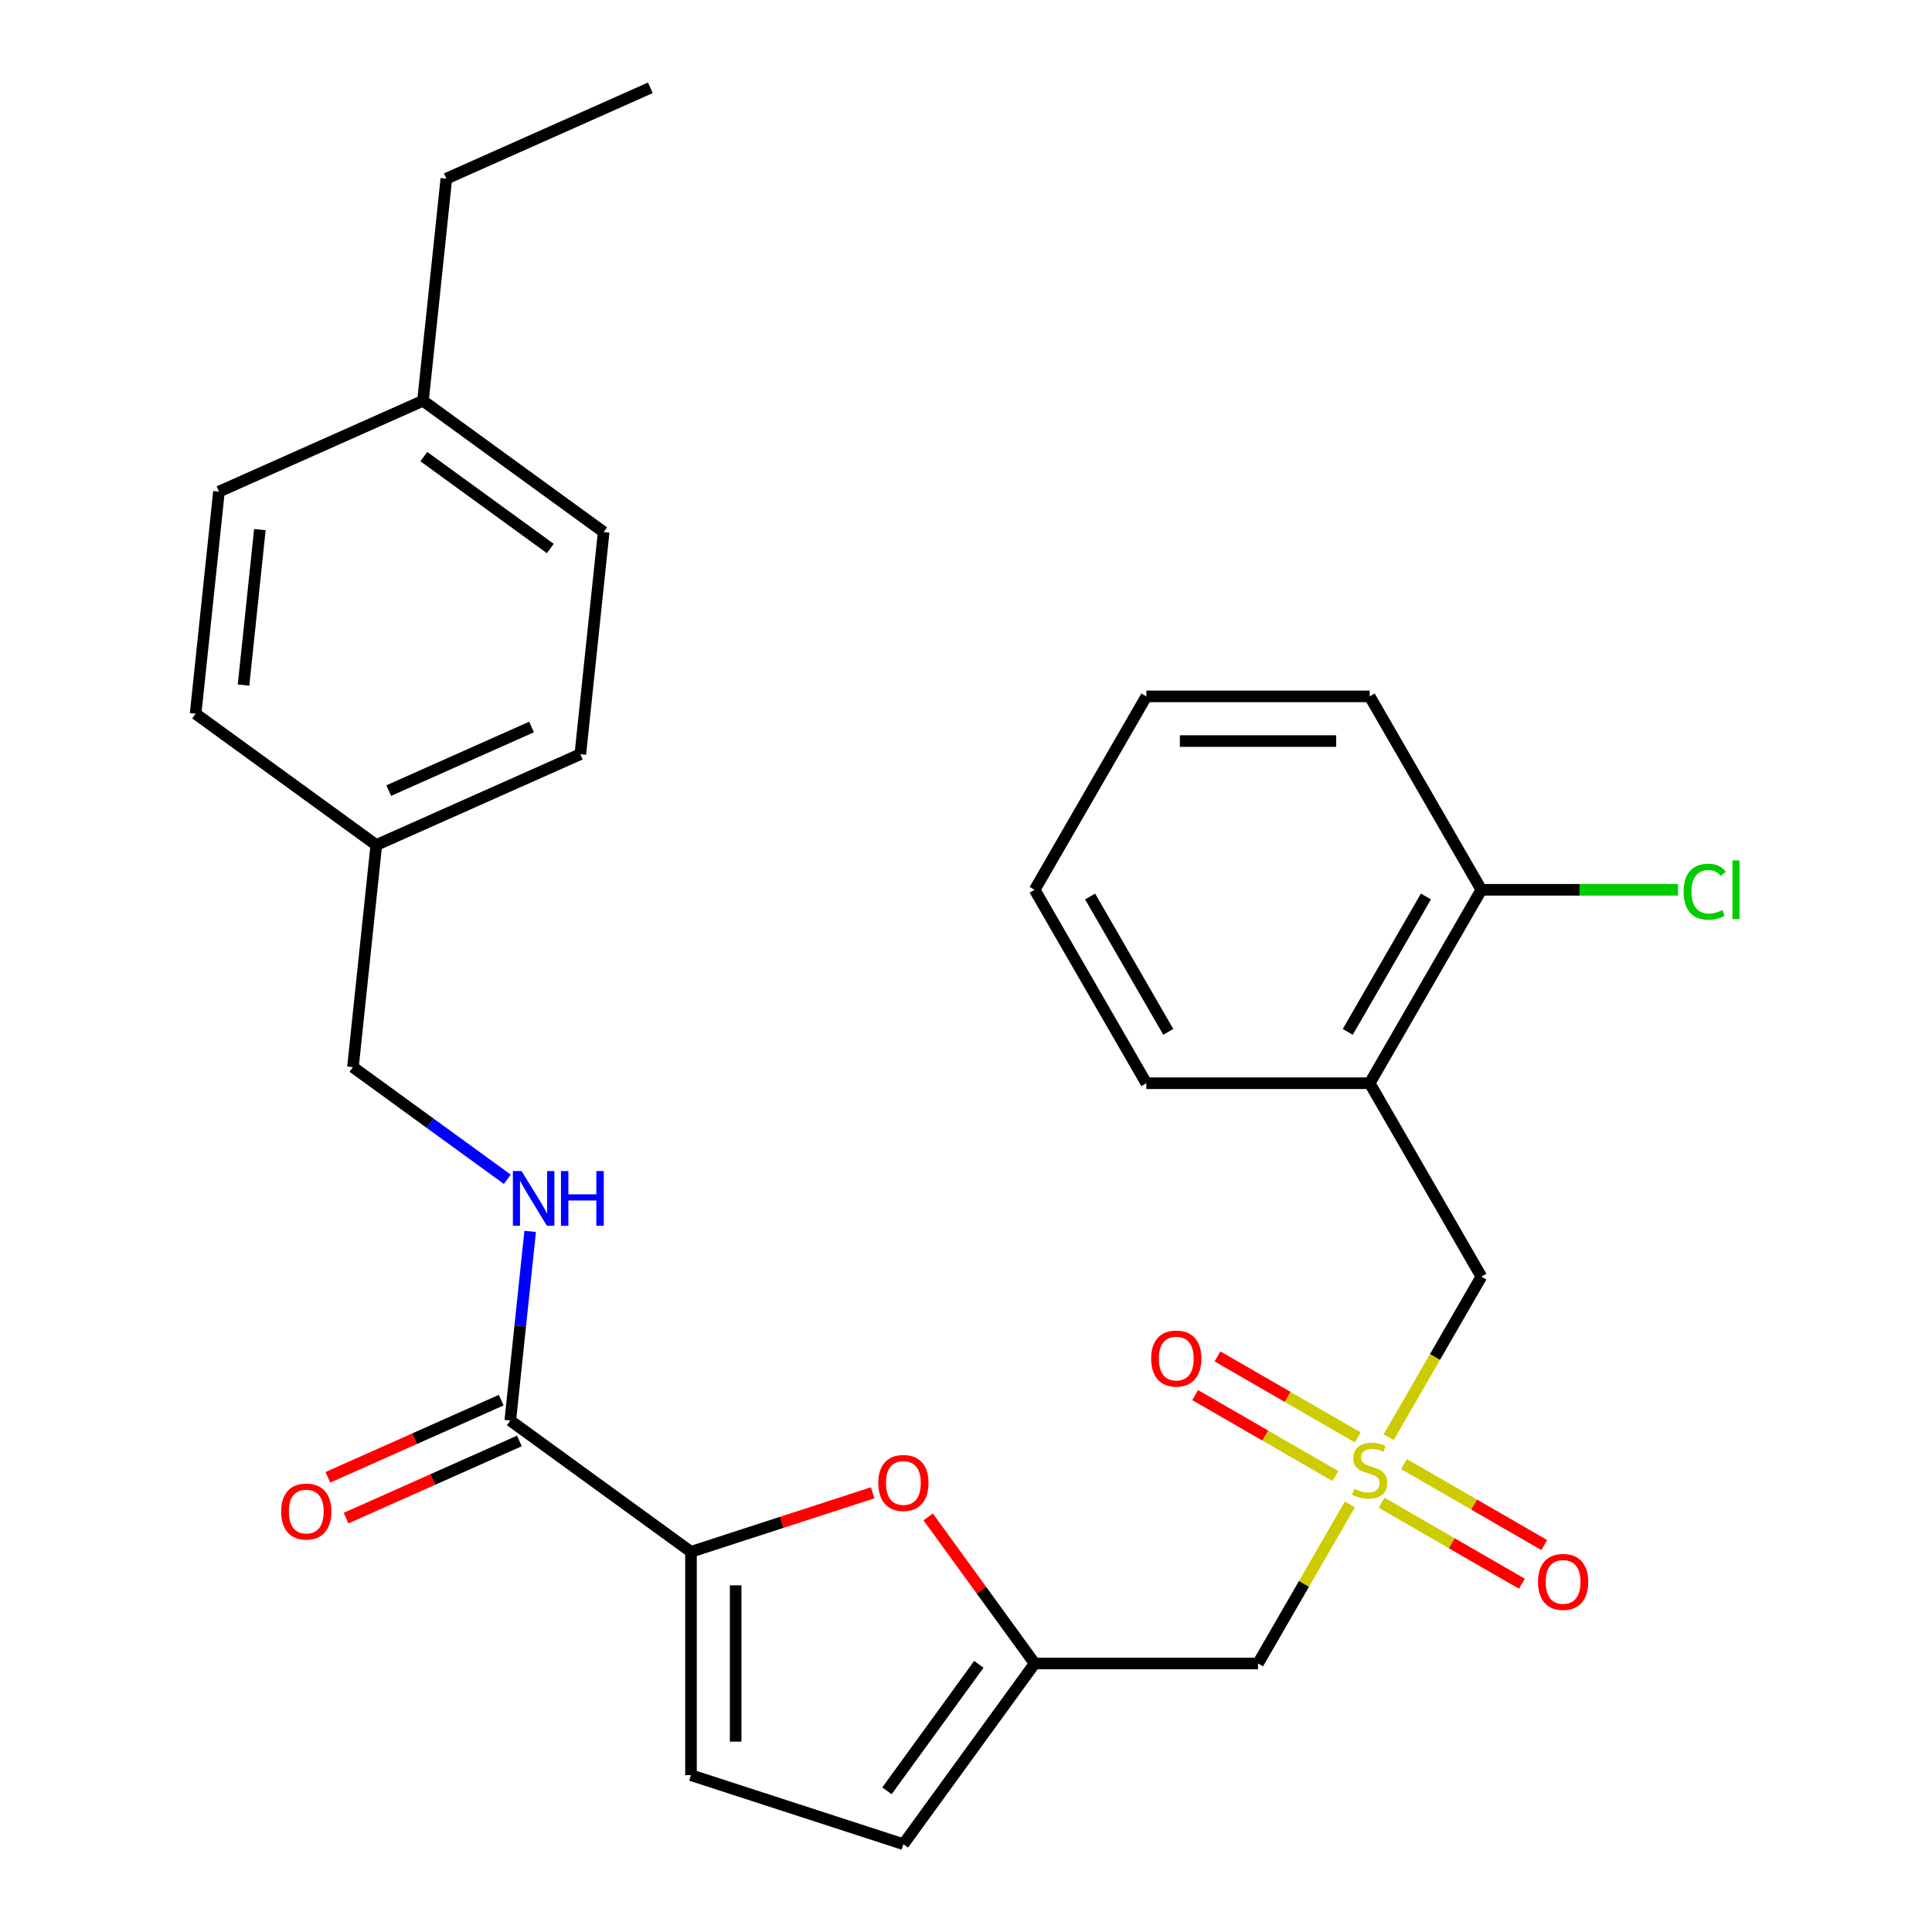 <?xml version='1.0' encoding='iso-8859-1'?>
<svg version='1.1' baseProfile='full'
              xmlns='http://www.w3.org/2000/svg'
                      xmlns:rdkit='http://www.rdkit.org/xml'
                      xmlns:xlink='http://www.w3.org/1999/xlink'
                  xml:space='preserve'
width='1000px' height='1000px' viewBox='0 0 1000 1000'>
<!-- END OF HEADER -->
<rect style='opacity:1.0;fill:#FFFFFF;stroke:none' width='1000' height='1000' x='0' y='0'> </rect>
<path class='bond-3' d='M 698.69,778.676 L 674.92,819.849' style='fill:none;fill-rule:evenodd;stroke:#CCCC00;stroke-width:6px;stroke-linecap:butt;stroke-linejoin:miter;stroke-opacity:1' />
<path class='bond-3' d='M 674.92,819.849 L 651.149,861.021' style='fill:none;fill-rule:evenodd;stroke:#000000;stroke-width:6px;stroke-linecap:butt;stroke-linejoin:miter;stroke-opacity:1' />
<path class='bond-7' d='M 718.771,743.896 L 742.761,702.344' style='fill:none;fill-rule:evenodd;stroke:#CCCC00;stroke-width:6px;stroke-linecap:butt;stroke-linejoin:miter;stroke-opacity:1' />
<path class='bond-7' d='M 742.761,702.344 L 766.751,660.791' style='fill:none;fill-rule:evenodd;stroke:#000000;stroke-width:6px;stroke-linecap:butt;stroke-linejoin:miter;stroke-opacity:1' />
<path class='bond-10' d='M 715.14,777.829 L 751.44,798.787' style='fill:none;fill-rule:evenodd;stroke:#CCCC00;stroke-width:6px;stroke-linecap:butt;stroke-linejoin:miter;stroke-opacity:1' />
<path class='bond-10' d='M 751.44,798.787 L 787.74,819.744' style='fill:none;fill-rule:evenodd;stroke:#FF0000;stroke-width:6px;stroke-linecap:butt;stroke-linejoin:miter;stroke-opacity:1' />
<path class='bond-10' d='M 726.7,757.806 L 763,778.764' style='fill:none;fill-rule:evenodd;stroke:#CCCC00;stroke-width:6px;stroke-linecap:butt;stroke-linejoin:miter;stroke-opacity:1' />
<path class='bond-10' d='M 763,778.764 L 799.3,799.721' style='fill:none;fill-rule:evenodd;stroke:#FF0000;stroke-width:6px;stroke-linecap:butt;stroke-linejoin:miter;stroke-opacity:1' />
<path class='bond-11' d='M 702.76,743.984 L 666.46,723.026' style='fill:none;fill-rule:evenodd;stroke:#CCCC00;stroke-width:6px;stroke-linecap:butt;stroke-linejoin:miter;stroke-opacity:1' />
<path class='bond-11' d='M 666.46,723.026 L 630.16,702.068' style='fill:none;fill-rule:evenodd;stroke:#FF0000;stroke-width:6px;stroke-linecap:butt;stroke-linejoin:miter;stroke-opacity:1' />
<path class='bond-11' d='M 691.2,764.007 L 654.9,743.049' style='fill:none;fill-rule:evenodd;stroke:#CCCC00;stroke-width:6px;stroke-linecap:butt;stroke-linejoin:miter;stroke-opacity:1' />
<path class='bond-11' d='M 654.9,743.049 L 618.6,722.091' style='fill:none;fill-rule:evenodd;stroke:#FF0000;stroke-width:6px;stroke-linecap:butt;stroke-linejoin:miter;stroke-opacity:1' />
<path class='bond-0' d='M 357.652,803.22 L 404.679,787.94' style='fill:none;fill-rule:evenodd;stroke:#000000;stroke-width:6px;stroke-linecap:butt;stroke-linejoin:miter;stroke-opacity:1' />
<path class='bond-0' d='M 404.679,787.94 L 451.707,772.66' style='fill:none;fill-rule:evenodd;stroke:#FF0000;stroke-width:6px;stroke-linecap:butt;stroke-linejoin:miter;stroke-opacity:1' />
<path class='bond-4' d='M 357.652,803.22 L 264.128,735.27' style='fill:none;fill-rule:evenodd;stroke:#000000;stroke-width:6px;stroke-linecap:butt;stroke-linejoin:miter;stroke-opacity:1' />
<path class='bond-28' d='M 357.652,803.22 L 357.652,918.822' style='fill:none;fill-rule:evenodd;stroke:#000000;stroke-width:6px;stroke-linecap:butt;stroke-linejoin:miter;stroke-opacity:1' />
<path class='bond-28' d='M 380.773,820.56 L 380.773,901.482' style='fill:none;fill-rule:evenodd;stroke:#000000;stroke-width:6px;stroke-linecap:butt;stroke-linejoin:miter;stroke-opacity:1' />
<path class='bond-1' d='M 480.42,785.147 L 507.983,823.084' style='fill:none;fill-rule:evenodd;stroke:#FF0000;stroke-width:6px;stroke-linecap:butt;stroke-linejoin:miter;stroke-opacity:1' />
<path class='bond-1' d='M 507.983,823.084 L 535.546,861.021' style='fill:none;fill-rule:evenodd;stroke:#000000;stroke-width:6px;stroke-linecap:butt;stroke-linejoin:miter;stroke-opacity:1' />
<path class='bond-2' d='M 535.546,861.021 L 651.149,861.021' style='fill:none;fill-rule:evenodd;stroke:#000000;stroke-width:6px;stroke-linecap:butt;stroke-linejoin:miter;stroke-opacity:1' />
<path class='bond-8' d='M 535.546,861.021 L 467.597,954.545' style='fill:none;fill-rule:evenodd;stroke:#000000;stroke-width:6px;stroke-linecap:butt;stroke-linejoin:miter;stroke-opacity:1' />
<path class='bond-8' d='M 506.649,861.46 L 459.084,926.927' style='fill:none;fill-rule:evenodd;stroke:#000000;stroke-width:6px;stroke-linecap:butt;stroke-linejoin:miter;stroke-opacity:1' />
<path class='bond-9' d='M 264.128,735.27 L 269.273,686.311' style='fill:none;fill-rule:evenodd;stroke:#000000;stroke-width:6px;stroke-linecap:butt;stroke-linejoin:miter;stroke-opacity:1' />
<path class='bond-9' d='M 269.273,686.311 L 274.419,637.351' style='fill:none;fill-rule:evenodd;stroke:#0000FF;stroke-width:6px;stroke-linecap:butt;stroke-linejoin:miter;stroke-opacity:1' />
<path class='bond-13' d='M 259.426,724.709 L 214.567,744.682' style='fill:none;fill-rule:evenodd;stroke:#000000;stroke-width:6px;stroke-linecap:butt;stroke-linejoin:miter;stroke-opacity:1' />
<path class='bond-13' d='M 214.567,744.682 L 169.707,764.655' style='fill:none;fill-rule:evenodd;stroke:#FF0000;stroke-width:6px;stroke-linecap:butt;stroke-linejoin:miter;stroke-opacity:1' />
<path class='bond-13' d='M 268.83,745.831 L 223.97,765.804' style='fill:none;fill-rule:evenodd;stroke:#000000;stroke-width:6px;stroke-linecap:butt;stroke-linejoin:miter;stroke-opacity:1' />
<path class='bond-13' d='M 223.97,765.804 L 179.111,785.776' style='fill:none;fill-rule:evenodd;stroke:#FF0000;stroke-width:6px;stroke-linecap:butt;stroke-linejoin:miter;stroke-opacity:1' />
<path class='bond-5' d='M 357.652,918.822 L 467.597,954.545' style='fill:none;fill-rule:evenodd;stroke:#000000;stroke-width:6px;stroke-linecap:butt;stroke-linejoin:miter;stroke-opacity:1' />
<path class='bond-6' d='M 708.95,560.677 L 766.751,660.791' style='fill:none;fill-rule:evenodd;stroke:#000000;stroke-width:6px;stroke-linecap:butt;stroke-linejoin:miter;stroke-opacity:1' />
<path class='bond-12' d='M 708.95,560.677 L 766.751,460.562' style='fill:none;fill-rule:evenodd;stroke:#000000;stroke-width:6px;stroke-linecap:butt;stroke-linejoin:miter;stroke-opacity:1' />
<path class='bond-12' d='M 697.597,534.099 L 738.058,464.019' style='fill:none;fill-rule:evenodd;stroke:#000000;stroke-width:6px;stroke-linecap:butt;stroke-linejoin:miter;stroke-opacity:1' />
<path class='bond-22' d='M 708.95,560.677 L 593.347,560.677' style='fill:none;fill-rule:evenodd;stroke:#000000;stroke-width:6px;stroke-linecap:butt;stroke-linejoin:miter;stroke-opacity:1' />
<path class='bond-14' d='M 262.581,610.398 L 222.634,581.375' style='fill:none;fill-rule:evenodd;stroke:#0000FF;stroke-width:6px;stroke-linecap:butt;stroke-linejoin:miter;stroke-opacity:1' />
<path class='bond-14' d='M 222.634,581.375 L 182.687,552.351' style='fill:none;fill-rule:evenodd;stroke:#000000;stroke-width:6px;stroke-linecap:butt;stroke-linejoin:miter;stroke-opacity:1' />
<path class='bond-15' d='M 766.751,460.562 L 817.647,460.562' style='fill:none;fill-rule:evenodd;stroke:#000000;stroke-width:6px;stroke-linecap:butt;stroke-linejoin:miter;stroke-opacity:1' />
<path class='bond-15' d='M 817.647,460.562 L 868.544,460.562' style='fill:none;fill-rule:evenodd;stroke:#00CC00;stroke-width:6px;stroke-linecap:butt;stroke-linejoin:miter;stroke-opacity:1' />
<path class='bond-23' d='M 766.751,460.562 L 708.95,360.447' style='fill:none;fill-rule:evenodd;stroke:#000000;stroke-width:6px;stroke-linecap:butt;stroke-linejoin:miter;stroke-opacity:1' />
<path class='bond-16' d='M 182.687,552.351 L 194.771,437.382' style='fill:none;fill-rule:evenodd;stroke:#000000;stroke-width:6px;stroke-linecap:butt;stroke-linejoin:miter;stroke-opacity:1' />
<path class='bond-18' d='M 194.771,437.382 L 101.246,369.433' style='fill:none;fill-rule:evenodd;stroke:#000000;stroke-width:6px;stroke-linecap:butt;stroke-linejoin:miter;stroke-opacity:1' />
<path class='bond-19' d='M 194.771,437.382 L 300.379,390.362' style='fill:none;fill-rule:evenodd;stroke:#000000;stroke-width:6px;stroke-linecap:butt;stroke-linejoin:miter;stroke-opacity:1' />
<path class='bond-19' d='M 201.208,409.208 L 275.134,376.294' style='fill:none;fill-rule:evenodd;stroke:#000000;stroke-width:6px;stroke-linecap:butt;stroke-linejoin:miter;stroke-opacity:1' />
<path class='bond-17' d='M 218.938,207.444 L 312.463,275.393' style='fill:none;fill-rule:evenodd;stroke:#000000;stroke-width:6px;stroke-linecap:butt;stroke-linejoin:miter;stroke-opacity:1' />
<path class='bond-17' d='M 219.377,236.341 L 284.844,283.906' style='fill:none;fill-rule:evenodd;stroke:#000000;stroke-width:6px;stroke-linecap:butt;stroke-linejoin:miter;stroke-opacity:1' />
<path class='bond-24' d='M 218.938,207.444 L 231.022,92.474' style='fill:none;fill-rule:evenodd;stroke:#000000;stroke-width:6px;stroke-linecap:butt;stroke-linejoin:miter;stroke-opacity:1' />
<path class='bond-30' d='M 218.938,207.444 L 113.33,254.463' style='fill:none;fill-rule:evenodd;stroke:#000000;stroke-width:6px;stroke-linecap:butt;stroke-linejoin:miter;stroke-opacity:1' />
<path class='bond-21' d='M 101.246,369.433 L 113.33,254.463' style='fill:none;fill-rule:evenodd;stroke:#000000;stroke-width:6px;stroke-linecap:butt;stroke-linejoin:miter;stroke-opacity:1' />
<path class='bond-21' d='M 126.053,354.604 L 134.511,274.126' style='fill:none;fill-rule:evenodd;stroke:#000000;stroke-width:6px;stroke-linecap:butt;stroke-linejoin:miter;stroke-opacity:1' />
<path class='bond-20' d='M 300.379,390.362 L 312.463,275.393' style='fill:none;fill-rule:evenodd;stroke:#000000;stroke-width:6px;stroke-linecap:butt;stroke-linejoin:miter;stroke-opacity:1' />
<path class='bond-25' d='M 593.347,560.677 L 535.546,460.562' style='fill:none;fill-rule:evenodd;stroke:#000000;stroke-width:6px;stroke-linecap:butt;stroke-linejoin:miter;stroke-opacity:1' />
<path class='bond-25' d='M 604.7,534.099 L 564.239,464.019' style='fill:none;fill-rule:evenodd;stroke:#000000;stroke-width:6px;stroke-linecap:butt;stroke-linejoin:miter;stroke-opacity:1' />
<path class='bond-29' d='M 708.95,360.447 L 593.347,360.447' style='fill:none;fill-rule:evenodd;stroke:#000000;stroke-width:6px;stroke-linecap:butt;stroke-linejoin:miter;stroke-opacity:1' />
<path class='bond-29' d='M 691.61,383.568 L 610.688,383.568' style='fill:none;fill-rule:evenodd;stroke:#000000;stroke-width:6px;stroke-linecap:butt;stroke-linejoin:miter;stroke-opacity:1' />
<path class='bond-26' d='M 231.022,92.474 L 336.63,45.455' style='fill:none;fill-rule:evenodd;stroke:#000000;stroke-width:6px;stroke-linecap:butt;stroke-linejoin:miter;stroke-opacity:1' />
<path class='bond-27' d='M 535.546,460.562 L 593.347,360.447' style='fill:none;fill-rule:evenodd;stroke:#000000;stroke-width:6px;stroke-linecap:butt;stroke-linejoin:miter;stroke-opacity:1' />
<path  class='atom-0' d='M 700.95 770.626
Q 701.27 770.746, 702.59 771.306
Q 703.91 771.866, 705.35 772.226
Q 706.83 772.546, 708.27 772.546
Q 710.95 772.546, 712.51 771.266
Q 714.07 769.946, 714.07 767.666
Q 714.07 766.106, 713.27 765.146
Q 712.51 764.186, 711.31 763.666
Q 710.11 763.146, 708.11 762.546
Q 705.59 761.786, 704.07 761.066
Q 702.59 760.346, 701.51 758.826
Q 700.47 757.306, 700.47 754.746
Q 700.47 751.186, 702.87 748.986
Q 705.31 746.786, 710.11 746.786
Q 713.39 746.786, 717.11 748.346
L 716.19 751.426
Q 712.79 750.026, 710.23 750.026
Q 707.47 750.026, 705.95 751.186
Q 704.43 752.306, 704.47 754.266
Q 704.47 755.786, 705.23 756.706
Q 706.03 757.626, 707.15 758.146
Q 708.31 758.666, 710.23 759.266
Q 712.79 760.066, 714.31 760.866
Q 715.83 761.666, 716.91 763.306
Q 718.03 764.906, 718.03 767.666
Q 718.03 771.586, 715.39 773.706
Q 712.79 775.786, 708.43 775.786
Q 705.91 775.786, 703.99 775.226
Q 702.11 774.706, 699.87 773.786
L 700.95 770.626
' fill='#CCCC00'/>
<path  class='atom-2' d='M 454.597 767.577
Q 454.597 760.777, 457.957 756.977
Q 461.317 753.177, 467.597 753.177
Q 473.877 753.177, 477.237 756.977
Q 480.597 760.777, 480.597 767.577
Q 480.597 774.457, 477.197 778.377
Q 473.797 782.257, 467.597 782.257
Q 461.357 782.257, 457.957 778.377
Q 454.597 774.497, 454.597 767.577
M 467.597 779.057
Q 471.917 779.057, 474.237 776.177
Q 476.597 773.257, 476.597 767.577
Q 476.597 762.017, 474.237 759.217
Q 471.917 756.377, 467.597 756.377
Q 463.277 756.377, 460.917 759.177
Q 458.597 761.977, 458.597 767.577
Q 458.597 773.297, 460.917 776.177
Q 463.277 779.057, 467.597 779.057
' fill='#FF0000'/>
<path  class='atom-10' d='M 269.951 606.141
L 279.231 621.141
Q 280.151 622.621, 281.631 625.301
Q 283.111 627.981, 283.191 628.141
L 283.191 606.141
L 286.951 606.141
L 286.951 634.461
L 283.071 634.461
L 273.111 618.061
Q 271.951 616.141, 270.711 613.941
Q 269.511 611.741, 269.151 611.061
L 269.151 634.461
L 265.471 634.461
L 265.471 606.141
L 269.951 606.141
' fill='#0000FF'/>
<path  class='atom-10' d='M 290.351 606.141
L 294.191 606.141
L 294.191 618.181
L 308.671 618.181
L 308.671 606.141
L 312.511 606.141
L 312.511 634.461
L 308.671 634.461
L 308.671 621.381
L 294.191 621.381
L 294.191 634.461
L 290.351 634.461
L 290.351 606.141
' fill='#0000FF'/>
<path  class='atom-11' d='M 796.065 818.788
Q 796.065 811.988, 799.425 808.188
Q 802.785 804.388, 809.065 804.388
Q 815.345 804.388, 818.705 808.188
Q 822.065 811.988, 822.065 818.788
Q 822.065 825.668, 818.665 829.588
Q 815.265 833.468, 809.065 833.468
Q 802.825 833.468, 799.425 829.588
Q 796.065 825.708, 796.065 818.788
M 809.065 830.268
Q 813.385 830.268, 815.705 827.388
Q 818.065 824.468, 818.065 818.788
Q 818.065 813.228, 815.705 810.428
Q 813.385 807.588, 809.065 807.588
Q 804.745 807.588, 802.385 810.388
Q 800.065 813.188, 800.065 818.788
Q 800.065 824.508, 802.385 827.388
Q 804.745 830.268, 809.065 830.268
' fill='#FF0000'/>
<path  class='atom-12' d='M 595.835 703.185
Q 595.835 696.385, 599.195 692.585
Q 602.555 688.785, 608.835 688.785
Q 615.115 688.785, 618.475 692.585
Q 621.835 696.385, 621.835 703.185
Q 621.835 710.065, 618.435 713.985
Q 615.035 717.865, 608.835 717.865
Q 602.595 717.865, 599.195 713.985
Q 595.835 710.105, 595.835 703.185
M 608.835 714.665
Q 613.155 714.665, 615.475 711.785
Q 617.835 708.865, 617.835 703.185
Q 617.835 697.625, 615.475 694.825
Q 613.155 691.985, 608.835 691.985
Q 604.515 691.985, 602.155 694.785
Q 599.835 697.585, 599.835 703.185
Q 599.835 708.905, 602.155 711.785
Q 604.515 714.665, 608.835 714.665
' fill='#FF0000'/>
<path  class='atom-14' d='M 145.519 782.37
Q 145.519 775.57, 148.879 771.77
Q 152.239 767.97, 158.519 767.97
Q 164.799 767.97, 168.159 771.77
Q 171.519 775.57, 171.519 782.37
Q 171.519 789.25, 168.119 793.17
Q 164.719 797.05, 158.519 797.05
Q 152.279 797.05, 148.879 793.17
Q 145.519 789.29, 145.519 782.37
M 158.519 793.85
Q 162.839 793.85, 165.159 790.97
Q 167.519 788.05, 167.519 782.37
Q 167.519 776.81, 165.159 774.01
Q 162.839 771.17, 158.519 771.17
Q 154.199 771.17, 151.839 773.97
Q 149.519 776.77, 149.519 782.37
Q 149.519 788.09, 151.839 790.97
Q 154.199 793.85, 158.519 793.85
' fill='#FF0000'/>
<path  class='atom-16' d='M 871.434 461.542
Q 871.434 454.502, 874.714 450.822
Q 878.034 447.102, 884.314 447.102
Q 890.154 447.102, 893.274 451.222
L 890.634 453.382
Q 888.354 450.382, 884.314 450.382
Q 880.034 450.382, 877.754 453.262
Q 875.514 456.102, 875.514 461.542
Q 875.514 467.142, 877.834 470.022
Q 880.194 472.902, 884.754 472.902
Q 887.874 472.902, 891.514 471.022
L 892.634 474.022
Q 891.154 474.982, 888.914 475.542
Q 886.674 476.102, 884.194 476.102
Q 878.034 476.102, 874.714 472.342
Q 871.434 468.582, 871.434 461.542
' fill='#00CC00'/>
<path  class='atom-16' d='M 896.714 445.382
L 900.394 445.382
L 900.394 475.742
L 896.714 475.742
L 896.714 445.382
' fill='#00CC00'/>
</svg>
